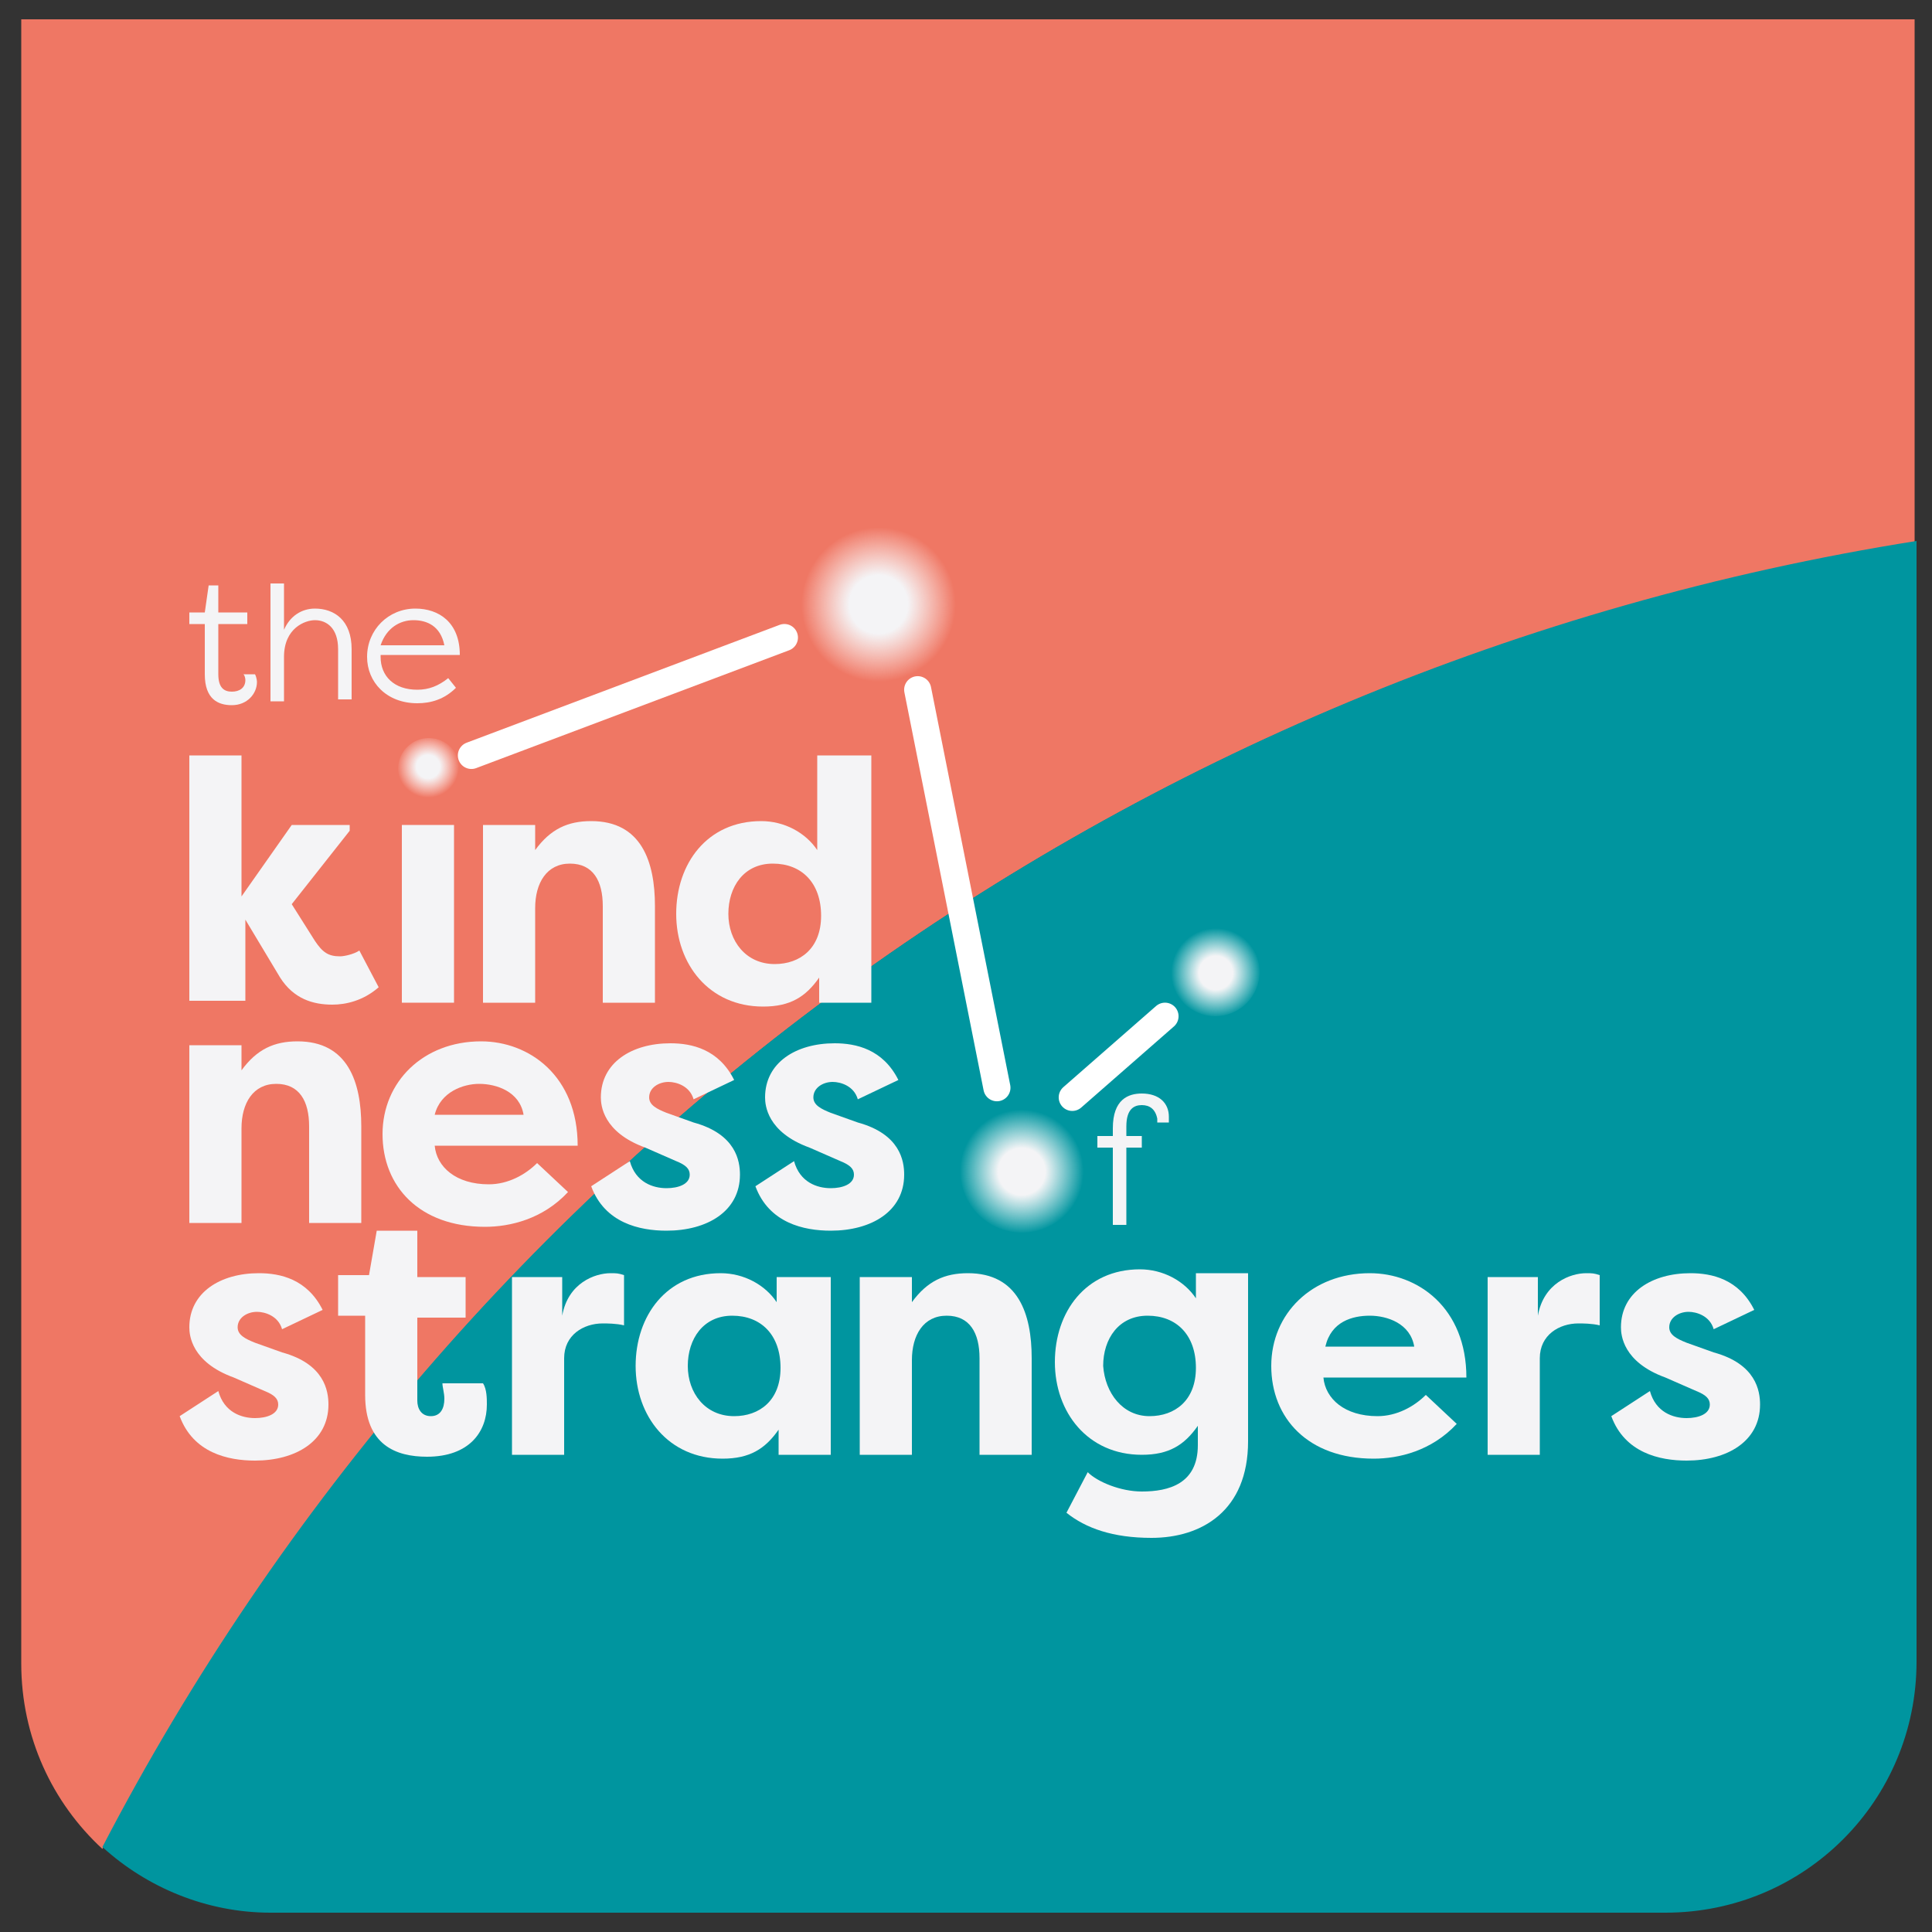 <?xml version="1.0" encoding="utf-8"?>
<!-- Generator: Adobe Illustrator 25.2.1, SVG Export Plug-In . SVG Version: 6.00 Build 0)  -->
<svg version="1.1" xmlns="http://www.w3.org/2000/svg" xmlns:xlink="http://www.w3.org/1999/xlink" x="0px" y="0px"
	 viewBox="0 0 100 100" style="enable-background:new 0 0 100 100;" xml:space="preserve">
<rect x="0" y="0" width="100" height="100" fill="#333333" stroke="none"/>
<style type="text/css">
	.st0{fill:#EF7764;}
	.st1{fill:#00959F;}
	.st2{fill:#F4F4F6;}
	.st3{fill:none;stroke:#FFFFFF;stroke-width:1.404;stroke-linecap:round;stroke-miterlimit:10;}
	.st4{fill:url(#SVGID_1_);}
	.st5{fill:url(#SVGID_2_);}
	.st6{fill:url(#SVGID_3_);}
	.st7{fill:url(#SVGID_4_);}
</style>
<g id="Layer_2">
	<g>
		<path class="st0" d="M99.1,28.1V1H1.1v85.1c0,3.8,1.6,7.2,4.2,9.6C23.7,60.2,58.2,34.5,99.1,28.1z"/>
		<path class="st1" d="M86.2,99c7.2,0,13-5.8,13-13v-58C58.2,34.5,23.7,60.2,5.3,95.6C7.6,97.7,10.7,99,14,99H86.2z"/>
	</g>
</g>
<g id="Layer_1">
	<g>
		<g>
			<path class="st2" d="M11.3,72c0.3,1.1,1.2,1.4,1.9,1.4c0.6,0,1.2-0.2,1.2-0.7c0-0.3-0.2-0.5-0.7-0.7l-1.6-0.7
				c-2.2-0.8-2.3-2.2-2.3-2.6c0-1.8,1.6-2.8,3.6-2.8c1.1,0,2.5,0.3,3.3,1.9l-2.1,1c-0.2-0.7-0.9-0.9-1.3-0.9c-0.5,0-1,0.3-1,0.8
				c0,0.4,0.4,0.6,0.9,0.8l1.4,0.5c2.2,0.6,2.4,2,2.4,2.7c0,1.9-1.7,2.9-3.8,2.9c-1.4,0-3.2-0.4-3.9-2.3L11.3,72z"/>
			<path class="st2" d="M21.6,66.1h2.5v2.1h-2.5v4.3c0,0.4,0.2,0.8,0.7,0.8c0.5,0,0.7-0.4,0.7-0.9c0-0.3-0.1-0.6-0.1-0.8H25
				c0.2,0.3,0.2,0.8,0.2,1.1c0,1.4-0.9,2.7-3.1,2.7c-1.6,0-3.2-0.6-3.2-3.2v-4.1h-1.4v-2.1h1.6l0.4-2.3h2.1V66.1z"/>
			<path class="st2" d="M29.1,68.1c0.3-1.7,1.7-2.2,2.5-2.2c0.3,0,0.4,0,0.7,0.1v2.6c-0.4-0.1-0.9-0.1-1.1-0.1c-1,0-2,0.6-2,1.8v5
				h-2.7v-9.2h2.6V68.1z"/>
			<path class="st2" d="M43,66.1v9.2h-2.7v-1.3c-0.7,1-1.5,1.5-2.9,1.5c-2.8,0-4.5-2.2-4.5-4.8c0-2.6,1.6-4.8,4.4-4.8
				c1.2,0,2.3,0.6,2.9,1.5v-1.3H43z M38,73.3c1.3,0,2.4-0.8,2.4-2.5c0-1.7-1-2.7-2.5-2.7c-1.5,0-2.3,1.2-2.3,2.6
				C35.6,72.1,36.5,73.3,38,73.3z"/>
			<path class="st2" d="M44.5,66.1h2.7v1.3c0.8-1.1,1.7-1.5,2.9-1.5c2.6,0,3.3,2.1,3.3,4.4v5h-2.7v-5c0-1.3-0.5-2.2-1.7-2.2
				c-1.2,0-1.8,1-1.8,2.3v4.9h-2.7V66.1z"/>
			<path class="st2" d="M64.6,74.6c0,3.6-2.4,5-5,5c-2,0-3.4-0.5-4.4-1.3l1.1-2.1c0.5,0.5,1.7,1,2.8,1c1.4,0,2.9-0.4,2.9-2.4v-1
				c-0.7,1-1.5,1.5-2.9,1.5c-2.8,0-4.5-2.2-4.5-4.8c0-2.6,1.6-4.8,4.4-4.8c1.2,0,2.3,0.6,2.9,1.5v-1.3h2.7V74.6z M59.5,73.3
				c1.3,0,2.4-0.8,2.4-2.5c0-1.7-1-2.7-2.5-2.7c-1.5,0-2.3,1.2-2.3,2.6C57.2,72.1,58.1,73.3,59.5,73.3z"/>
			<path class="st2" d="M75.4,73.7c-1.3,1.4-3,1.8-4.3,1.8c-3.4,0-5.3-2.1-5.3-4.8c0-2.7,2.1-4.8,5.1-4.8c2.5,0,5,1.8,5,5.4h-7.4
				c0.1,1.1,1.1,2,2.8,2c1,0,1.9-0.5,2.5-1.1L75.4,73.7z M68.6,69.7h4.6c-0.2-1.2-1.4-1.6-2.3-1.6C70,68.1,68.9,68.4,68.6,69.7z"/>
			<path class="st2" d="M79.6,68.1c0.3-1.7,1.7-2.2,2.5-2.2c0.3,0,0.4,0,0.7,0.1v2.6c-0.4-0.1-0.9-0.1-1.1-0.1c-1,0-2,0.6-2,1.8v5
				H77v-9.2h2.6V68.1z"/>
			<path class="st2" d="M85.4,72c0.3,1.1,1.2,1.4,1.9,1.4c0.6,0,1.2-0.2,1.2-0.7c0-0.3-0.2-0.5-0.7-0.7l-1.6-0.7
				c-2.2-0.8-2.3-2.2-2.3-2.6c0-1.8,1.6-2.8,3.6-2.8c1.1,0,2.5,0.3,3.3,1.9l-2.1,1c-0.2-0.7-0.9-0.9-1.3-0.9c-0.5,0-1,0.3-1,0.8
				c0,0.4,0.4,0.6,0.9,0.8l1.4,0.5c2.2,0.6,2.4,2,2.4,2.7c0,1.9-1.7,2.9-3.8,2.9c-1.4,0-3.2-0.4-3.9-2.3L85.4,72z"/>
		</g>
		<g>
			<path class="st2" d="M11.3,34.9c0,0.7,0.3,0.9,0.7,0.9c0.4,0,0.7-0.2,0.7-0.6c0,0,0-0.2-0.1-0.3h0.6c0.1,0.2,0.1,0.4,0.1,0.4
				c0,0.6-0.5,1.2-1.3,1.2c-0.7,0-1.4-0.3-1.4-1.6v-2.6H9.8v-0.6h0.8l0.2-1.4h0.5v1.4h1.5v0.6h-1.5V34.9z"/>
			<path class="st2" d="M17.5,33.6c0-1.1-0.6-1.5-1.2-1.5c-0.5,0-1.6,0.4-1.6,1.9v2.3H14v-6.1h0.7v2.4c0.3-0.7,0.9-1.1,1.6-1.1
				c1,0,1.9,0.6,1.9,2.1v2.6h-0.7V33.6z"/>
			<path class="st2" d="M23.6,35.6c-0.6,0.6-1.3,0.8-2,0.8C20,36.4,19,35.3,19,34c0-1.4,1.1-2.5,2.5-2.5c1.2,0,2.3,0.7,2.3,2.4h-4.1
				c0,0,0,0,0,0.1c0,1,0.7,1.7,1.9,1.7c0.6,0,1.1-0.2,1.6-0.6L23.6,35.6z M19.7,33.4h3.3c-0.2-1-0.9-1.3-1.6-1.3
				C20.7,32.1,20,32.5,19.7,33.4z"/>
		</g>
		<g>
			<path class="st2" d="M15.1,42.7h3V43l-3,3.8l1.2,1.9c0.4,0.6,0.7,0.8,1.3,0.8c0.2,0,0.7-0.1,1-0.3l1,1.9
				c-0.8,0.7-1.7,0.9-2.4,0.9c-1,0-2-0.3-2.7-1.4l-1.8-3v4.2H9.8V39.1h2.7v7.3L15.1,42.7z"/>
			<path class="st2" d="M20.8,51.9v-9.2h2.7v9.2H20.8z"/>
			<path class="st2" d="M25,42.7h2.7v1.3c0.8-1.1,1.7-1.5,2.9-1.5c2.6,0,3.3,2.1,3.3,4.4v5h-2.7v-5c0-1.3-0.5-2.2-1.7-2.2
				c-1.2,0-1.8,1-1.8,2.3v4.9H25V42.7z"/>
			<path class="st2" d="M45.1,39.1v12.8h-2.7v-1.3c-0.7,1-1.5,1.5-2.9,1.5c-2.8,0-4.5-2.2-4.5-4.8c0-2.6,1.6-4.8,4.4-4.8
				c1.2,0,2.3,0.6,2.9,1.5v-4.9H45.1z M40.1,49.9c1.3,0,2.4-0.8,2.4-2.5c0-1.7-1-2.7-2.5-2.7c-1.5,0-2.3,1.2-2.3,2.6
				C37.7,48.7,38.6,49.9,40.1,49.9z"/>
		</g>
		<g>
			<path class="st2" d="M9.8,54.1h2.7v1.3c0.8-1.1,1.7-1.5,2.9-1.5c2.6,0,3.3,2.1,3.3,4.4v5h-2.7v-5c0-1.3-0.5-2.2-1.7-2.2
				s-1.8,1-1.8,2.3v4.9H9.8V54.1z"/>
			<path class="st2" d="M29.4,61.7c-1.3,1.4-3,1.8-4.3,1.8c-3.4,0-5.3-2.1-5.3-4.8c0-2.7,2.1-4.8,5.1-4.8c2.5,0,5,1.8,5,5.4h-7.4
				c0.1,1.1,1.1,2,2.8,2c1,0,1.9-0.5,2.5-1.1L29.4,61.7z M22.5,57.7h4.6c-0.2-1.2-1.4-1.6-2.3-1.6C24,56.1,22.8,56.5,22.5,57.7z"/>
			<path class="st2" d="M32.6,60.1c0.3,1.1,1.2,1.4,1.9,1.4c0.6,0,1.2-0.2,1.2-0.7c0-0.3-0.2-0.5-0.7-0.7l-1.6-0.7
				c-2.2-0.8-2.3-2.2-2.3-2.6c0-1.8,1.6-2.8,3.6-2.8c1.1,0,2.5,0.3,3.3,1.9l-2.1,1c-0.2-0.7-0.9-0.9-1.3-0.9c-0.5,0-1,0.3-1,0.8
				c0,0.4,0.4,0.6,0.9,0.8l1.4,0.5c2.2,0.6,2.4,2,2.4,2.7c0,1.9-1.7,2.9-3.8,2.9c-1.4,0-3.2-0.4-3.9-2.3L32.6,60.1z"/>
			<path class="st2" d="M41.1,60.1c0.3,1.1,1.2,1.4,1.9,1.4c0.6,0,1.2-0.2,1.2-0.7c0-0.3-0.2-0.5-0.7-0.7l-1.6-0.7
				c-2.2-0.8-2.3-2.2-2.3-2.6c0-1.8,1.6-2.8,3.6-2.8c1.1,0,2.5,0.3,3.3,1.9l-2.1,1c-0.2-0.7-0.9-0.9-1.3-0.9c-0.5,0-1,0.3-1,0.8
				c0,0.4,0.4,0.6,0.9,0.8l1.4,0.5c2.2,0.6,2.4,2,2.4,2.7c0,1.9-1.7,2.9-3.8,2.9c-1.4,0-3.2-0.4-3.9-2.3L41.1,60.1z"/>
		</g>
		<line class="st3" x1="55.5" y1="56.8" x2="60.3" y2="52.6"/>
		<line class="st3" x1="47.5" y1="35.7" x2="51.6" y2="56.3"/>
		<line class="st3" x1="24.4" y1="39.1" x2="40.6" y2="33"/>
		<g>
			
				<radialGradient id="SVGID_1_" cx="45.414" cy="30.574" r="3.955" gradientTransform="matrix(1.01 0 0 1.01 -0.396 0.406)" gradientUnits="userSpaceOnUse">
				<stop  offset="0.378" style="stop-color:#F4F4F6"/>
				<stop  offset="1" style="stop-color:#FFFFFF;stop-opacity:0"/>
			</radialGradient>
			<circle class="st4" cx="45.5" cy="31.3" r="4"/>
		</g>
		<g>
			
				<radialGradient id="SVGID_2_" cx="150" cy="574.143" r="1.376" gradientTransform="matrix(1.164 0 0 1.164 -152.439 -628.62)" gradientUnits="userSpaceOnUse">
				<stop  offset="0.378" style="stop-color:#F4F4F6"/>
				<stop  offset="1" style="stop-color:#FFFFFF;stop-opacity:0"/>
			</radialGradient>
			<circle class="st5" cx="22.2" cy="39.8" r="1.6"/>
		</g>
		<g>
			
				<radialGradient id="SVGID_3_" cx="63.077" cy="50.222" r="2.3" gradientTransform="matrix(1.006 0 0 1.006 -0.523 -0.168)" gradientUnits="userSpaceOnUse">
				<stop  offset="0.378" style="stop-color:#F4F4F6"/>
				<stop  offset="1" style="stop-color:#FFFFFF;stop-opacity:0"/>
			</radialGradient>
			<circle class="st6" cx="62.9" cy="50.3" r="2.3"/>
		</g>
		<g>
			<radialGradient id="SVGID_4_" cx="52.885" cy="60.64" r="3.208" gradientUnits="userSpaceOnUse">
				<stop  offset="0.378" style="stop-color:#F4F4F6"/>
				<stop  offset="1" style="stop-color:#FFFFFF;stop-opacity:0"/>
			</radialGradient>
			<circle class="st7" cx="52.9" cy="60.6" r="3.2"/>
		</g>
		<g>
			<path class="st2" d="M59.1,57.2c-0.4,0-0.8,0.2-0.8,1.1v0.5h0.8v0.6h-0.8v4h-0.7v-4h-0.8v-0.6h0.8v-0.4c0-1.5,0.8-1.8,1.5-1.8
				c0.9,0,1.4,0.5,1.4,1.2c0,0,0,0.1,0,0.3h-0.6c0-0.1,0-0.1,0-0.2C59.8,57.4,59.5,57.2,59.1,57.2z"/>
		</g>
	</g>
</g>
</svg>